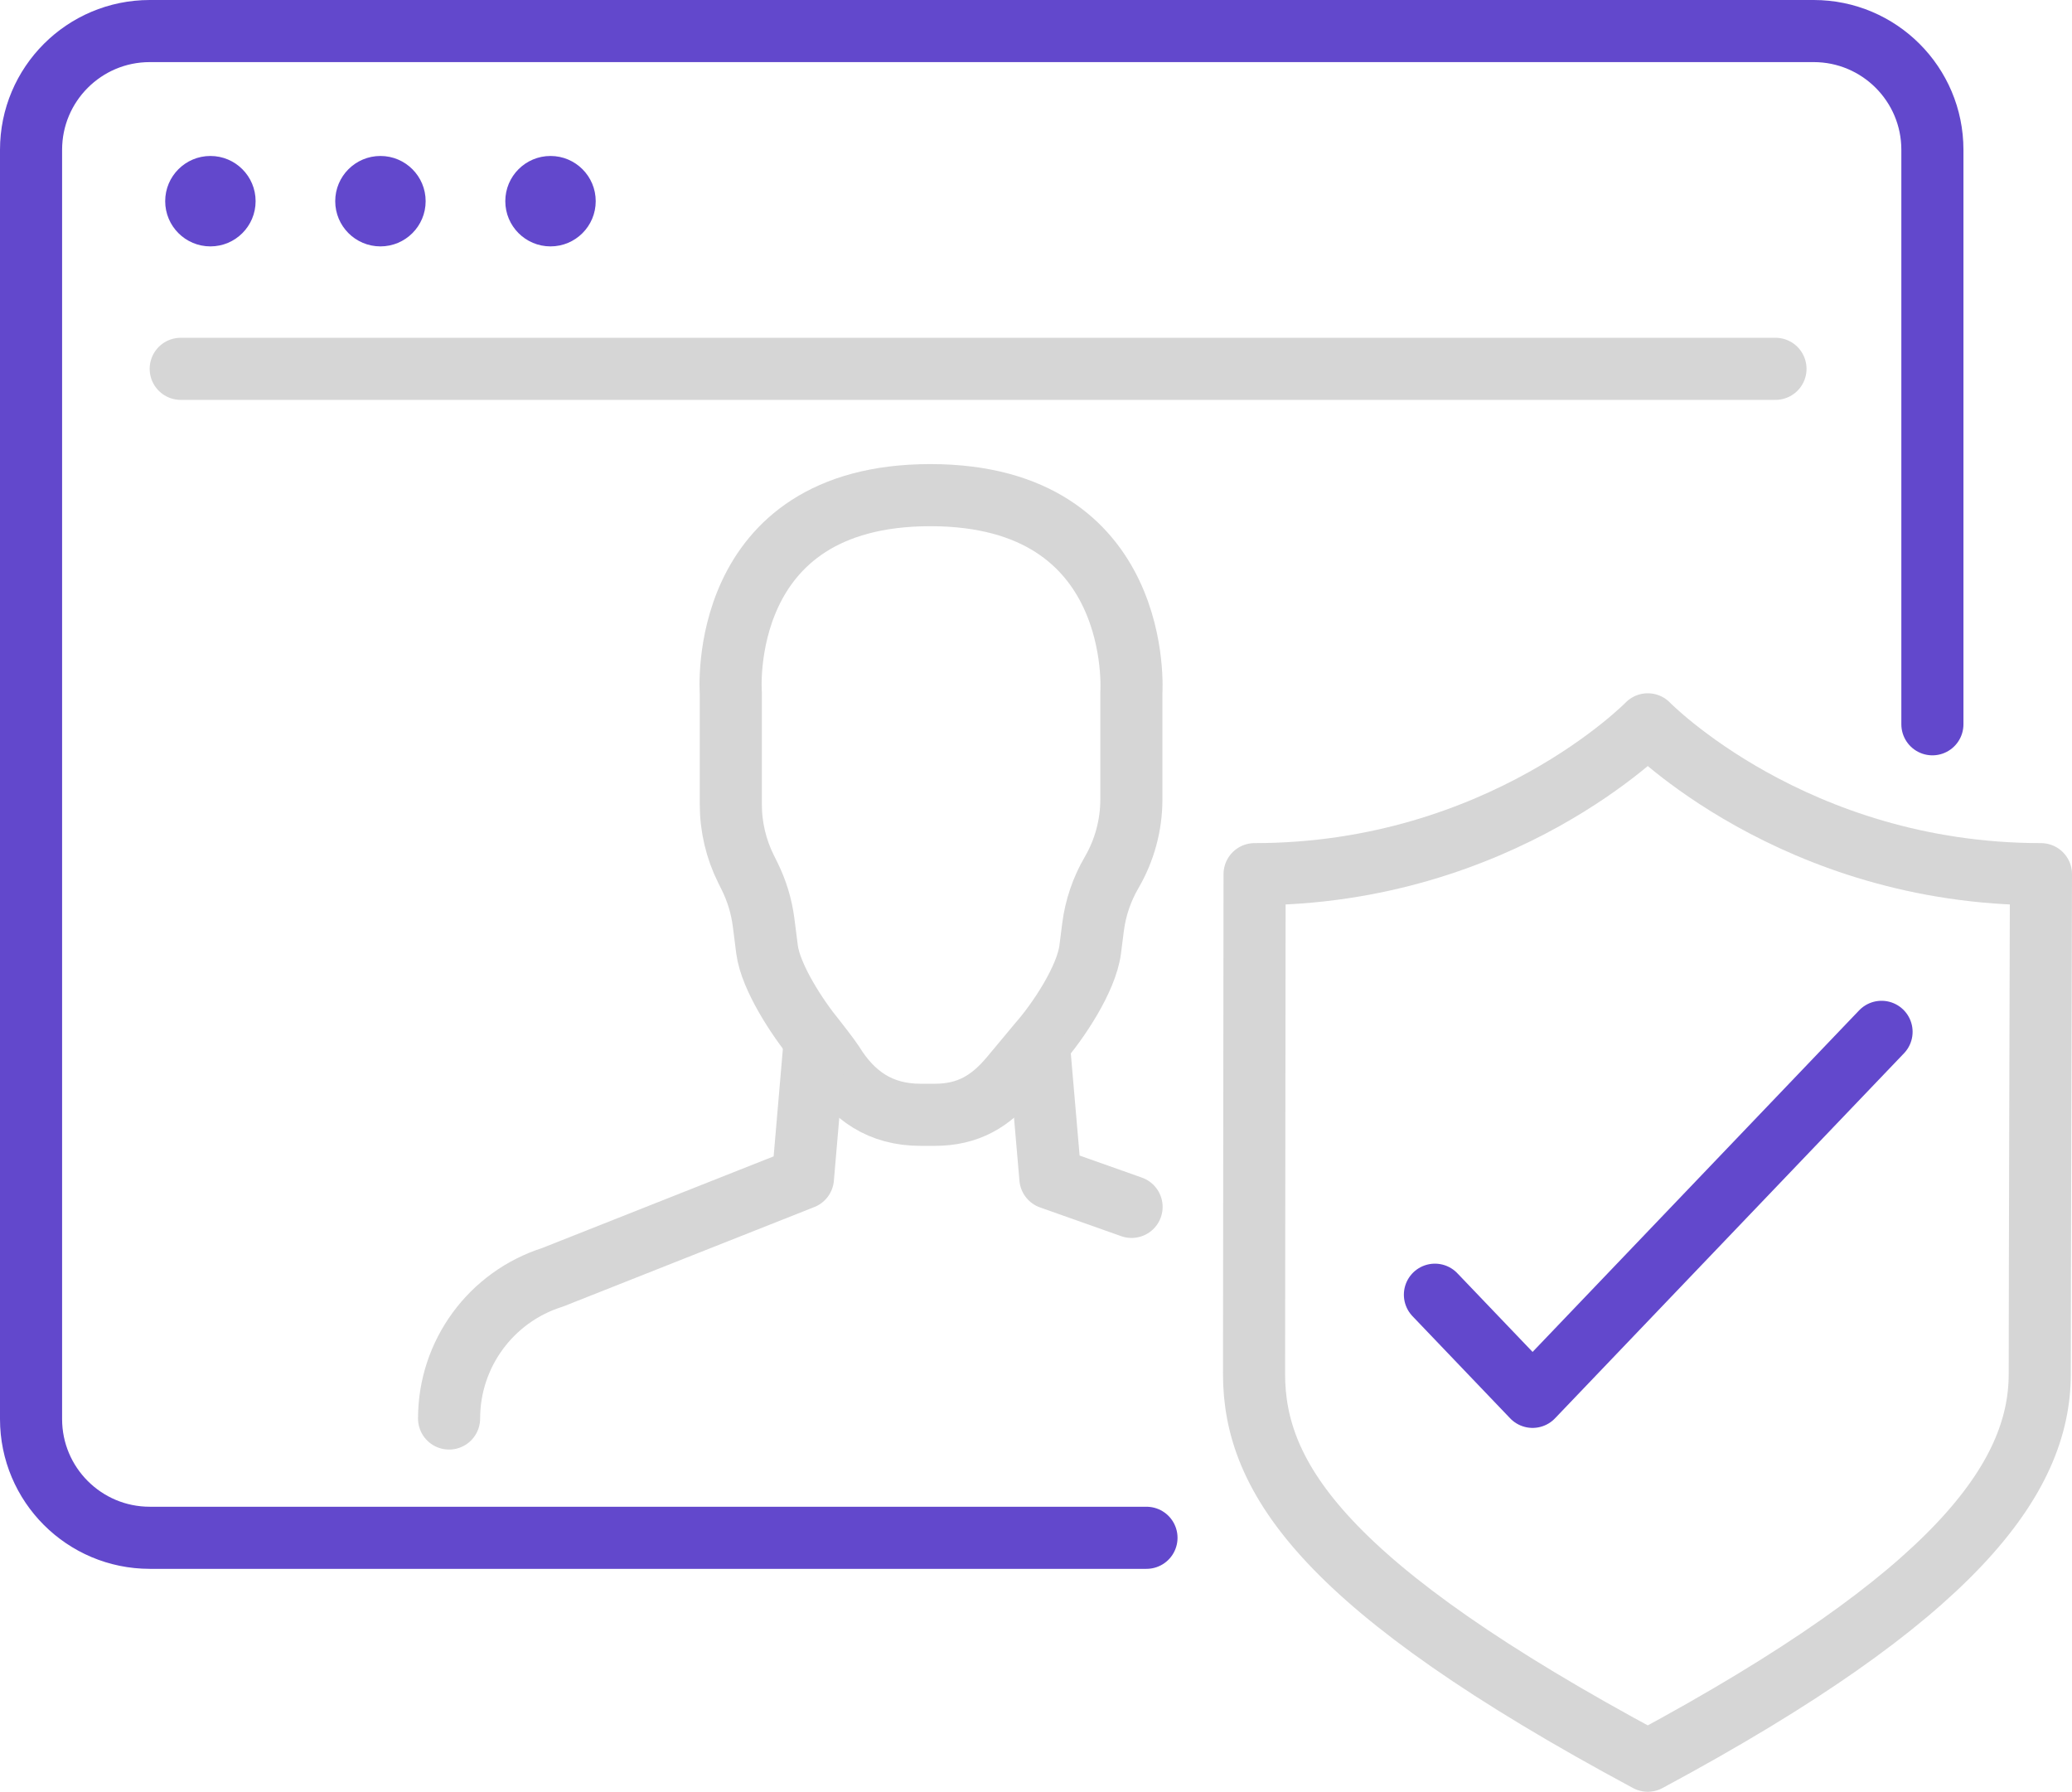 <?xml version="1.0" encoding="UTF-8"?>
<svg id="Layer_2" data-name="Layer 2" xmlns="http://www.w3.org/2000/svg" viewBox="0 0 500.47 432.75">
	<defs>
		<style>
			.cls-1 {
			stroke: #6248cc;
			}

			.cls-1, .cls-2 {
			fill: none;
			stroke-linecap: round;
			stroke-linejoin: round;
			stroke-width: 15px;
			}

			.cls-3 {
			fill: #6248cc;
			}

			.cls-2 {
			stroke: #d6d6d6;
			}
		</style>
	</defs>
	<g id="Layer_2-2" data-name="Layer 2">
		<path class="cls-1"
					d="M276.92,371.41H36.18c-15.84,0-28.68-12.84-28.68-28.68V36.18c0-15.84,12.84-28.68,28.68-28.68h401.89c15.84,0,28.68,12.84,28.68,28.68v138.75"/>
		<line class="cls-2" x1="43.65" y1="89.08" x2="428.85" y2="89.08"/>
		<circle class="cls-3" cx="50.82" cy="48.59" r="10.92"/>
		<circle class="cls-3" cx="91.89" cy="48.59" r="10.92"/>
		<circle class="cls-3" cx="132.97" cy="48.59" r="10.92"/>
		<path class="cls-2"
					d="M398,425.25c74.23-39.86,94.68-68.15,94.68-93.39,0-19,.29-120.73.29-120.73-59.71,0-94.97-36.19-94.97-36.19,0,0-35.26,36.19-94.97,36.19,0,0-.13,105.26-.13,120.73,0,25.24,17.08,51.5,95.1,93.39Z"/>
		<polyline class="cls-1" points="346.59 312.7 370.18 337.37 454.47 249.21"/>
		<path class="cls-2"
					d="M225.76,269.25c8.15,0,13.51-3.3,18.42-9.18,1.97-2.37,6.88-8.25,6.88-8.25,4.47-5.09,11.36-15.36,12.27-22.52l.68-5.35c.59-4.66,2.12-9.16,4.49-13.22h0c3.12-5.36,4.77-11.45,4.77-17.65v-25.77s3.3-47.72-48.55-47.72-48.2,47.72-48.2,47.72v26.97c0,5.44,1.27,10.8,3.7,15.66l.8,1.61c1.76,3.53,2.92,7.33,3.42,11.24l.83,6.51c.87,6.79,7.49,16.77,11.59,21.73,0,0,3.65,4.67,4.3,5.72,4.85,7.9,11.52,12.5,21.19,12.5h3.4Z"/>
		<path class="cls-2" d="M196.58,253.79l-2.64,30.76-60.51,23.96c-14.86,4.71-24.96,18.5-24.96,34.09"/>
		<polyline class="cls-2" points="273.32 291.49 253.71 284.55 251.06 253.79"/>
	</g>
</svg>
